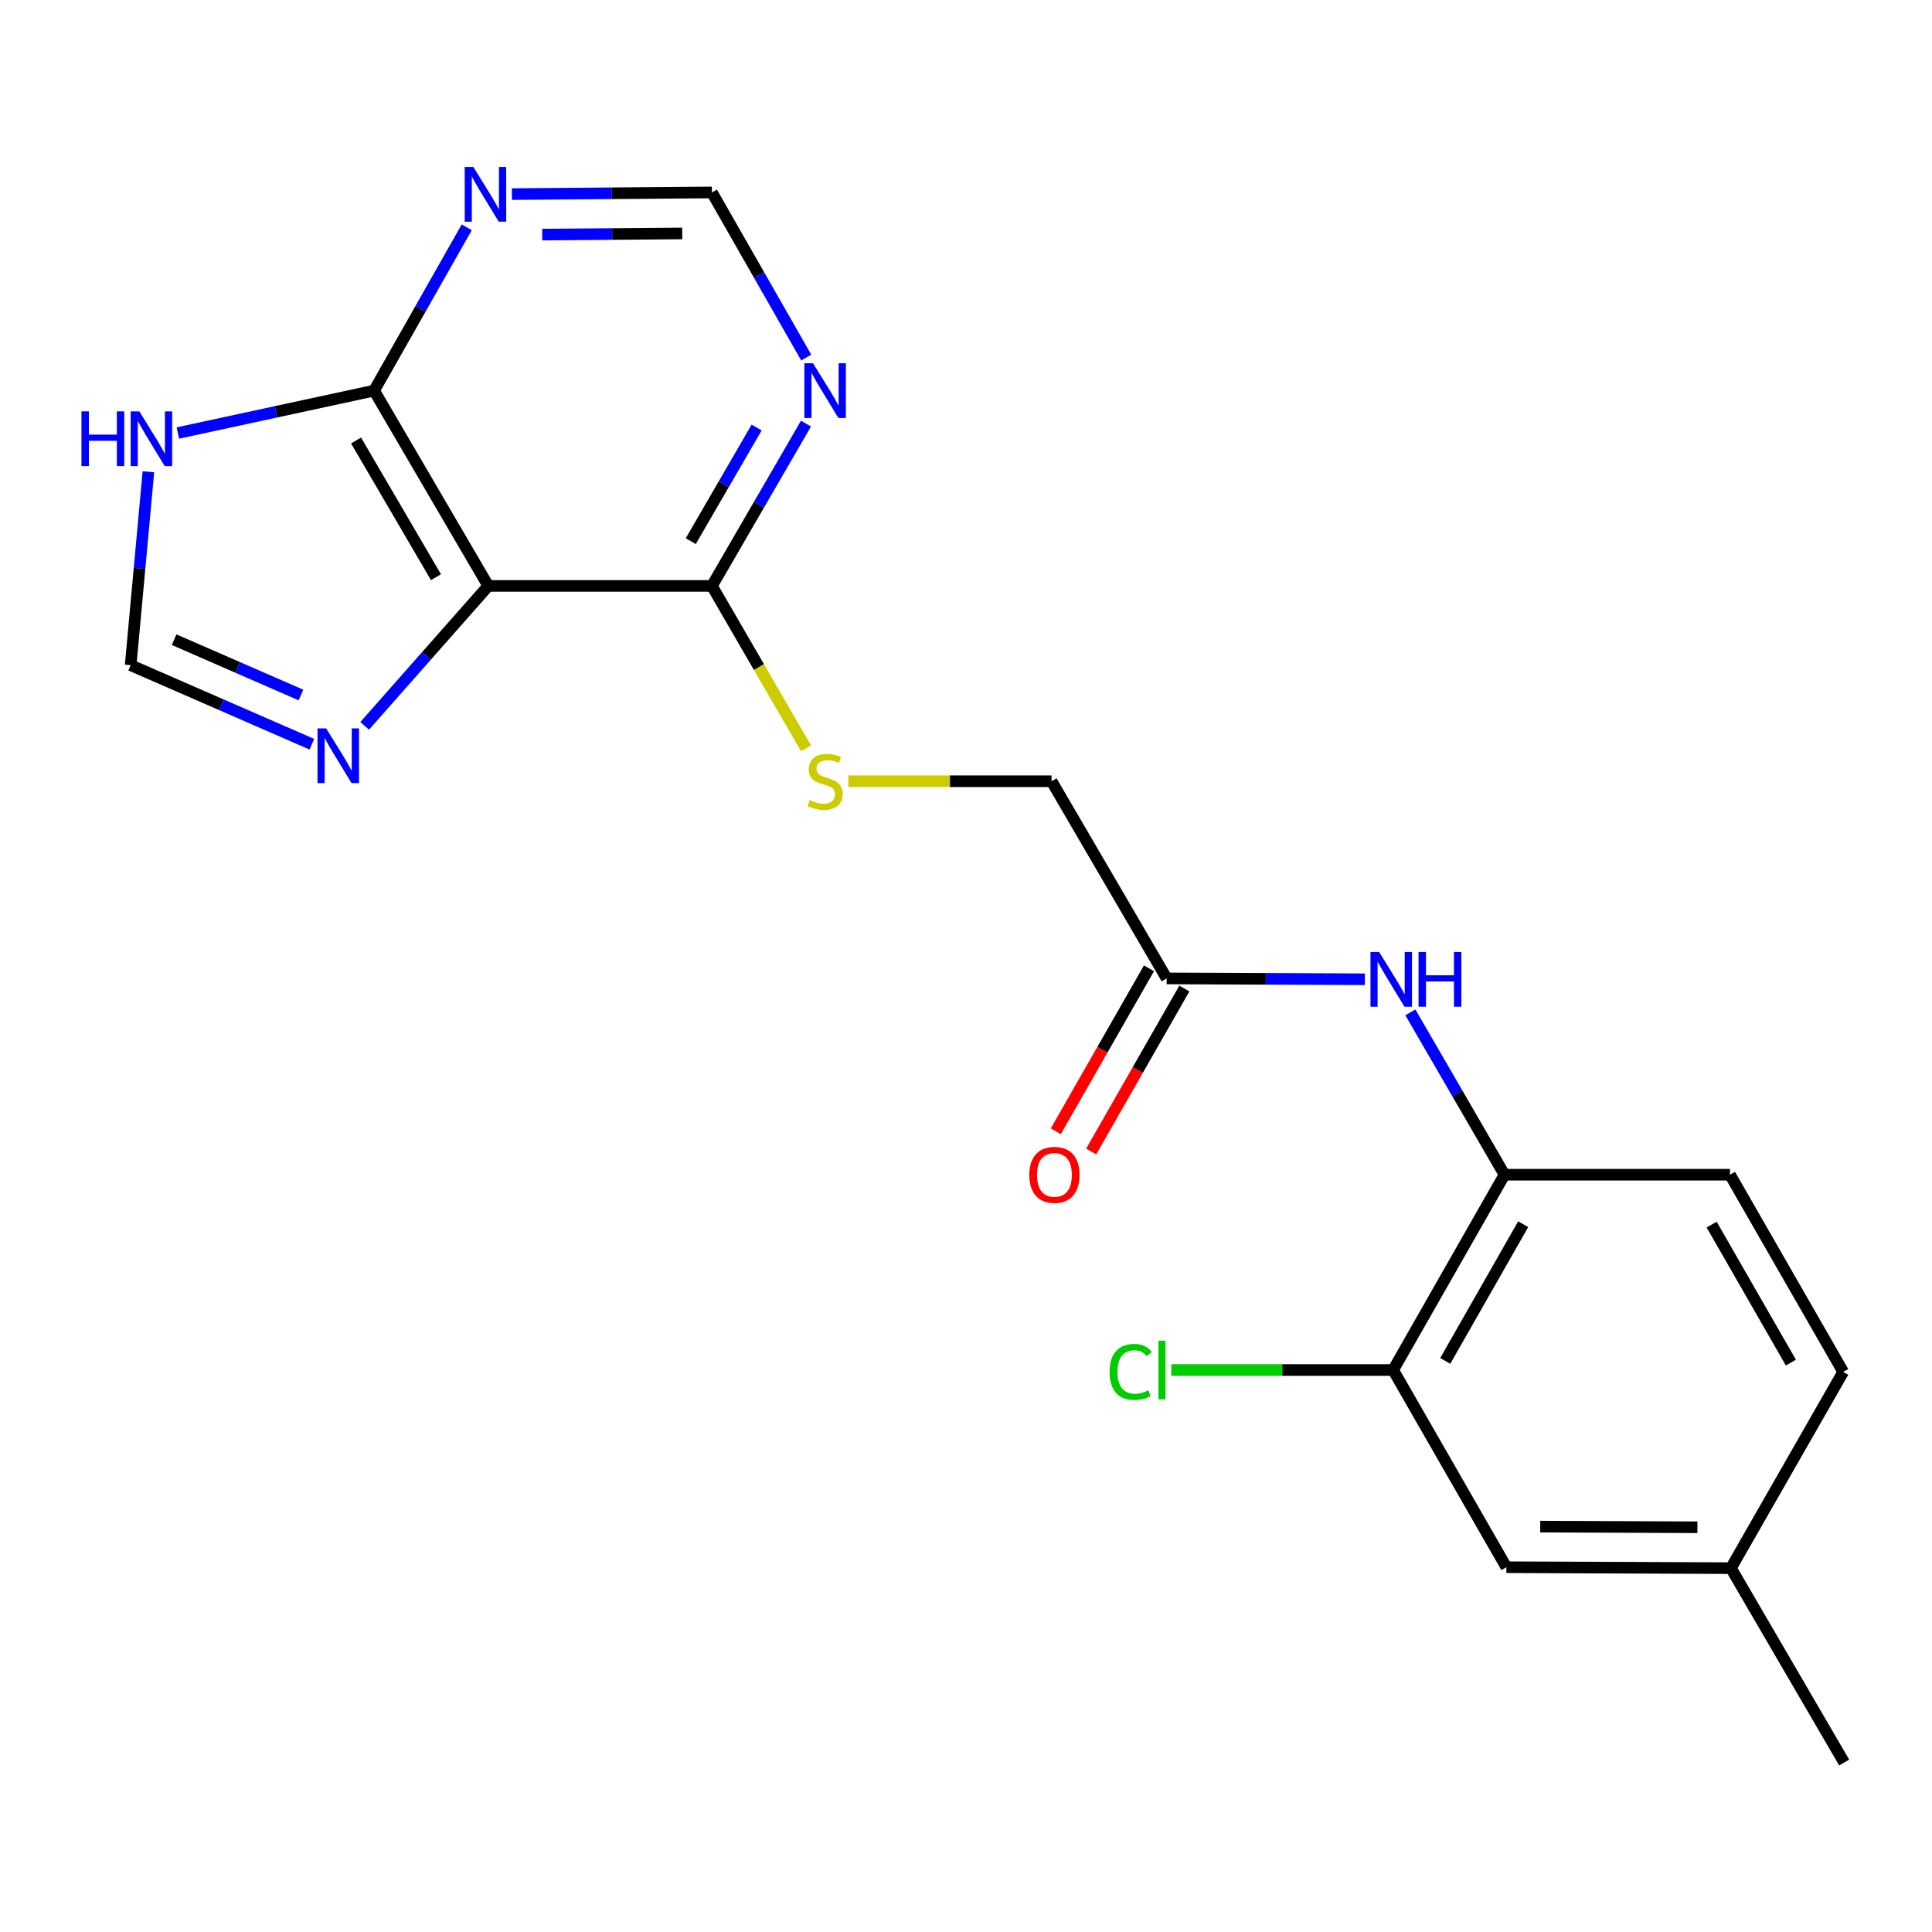 <?xml version='1.0' encoding='iso-8859-1'?>
<svg version='1.1' baseProfile='full'
              xmlns='http://www.w3.org/2000/svg'
                      xmlns:rdkit='http://www.rdkit.org/xml'
                      xmlns:xlink='http://www.w3.org/1999/xlink'
                  xml:space='preserve'
width='1000px' height='1000px' viewBox='0 0 1000 1000'>
<!-- END OF HEADER -->
<rect style='opacity:1.0;fill:#FFFFFF;stroke:none' width='1000' height='1000' x='0' y='0'> </rect>
<path class='bond-0' d='M 252.726,303.272 L 193.634,202.185' style='fill:none;fill-rule:evenodd;stroke:#000000;stroke-width:6px;stroke-linecap:butt;stroke-linejoin:miter;stroke-opacity:1' />
<path class='bond-0' d='M 225.653,298.753 L 184.289,227.992' style='fill:none;fill-rule:evenodd;stroke:#000000;stroke-width:6px;stroke-linecap:butt;stroke-linejoin:miter;stroke-opacity:1' />
<path class='bond-1' d='M 252.726,303.272 L 220.741,339.485' style='fill:none;fill-rule:evenodd;stroke:#000000;stroke-width:6px;stroke-linecap:butt;stroke-linejoin:miter;stroke-opacity:1' />
<path class='bond-1' d='M 220.741,339.485 L 188.757,375.697' style='fill:none;fill-rule:evenodd;stroke:#0000FF;stroke-width:6px;stroke-linecap:butt;stroke-linejoin:miter;stroke-opacity:1' />
<path class='bond-2' d='M 252.726,303.272 L 368.483,303.272' style='fill:none;fill-rule:evenodd;stroke:#000000;stroke-width:6px;stroke-linecap:butt;stroke-linejoin:miter;stroke-opacity:1' />
<path class='bond-3' d='M 193.634,202.185 L 142.851,213.157' style='fill:none;fill-rule:evenodd;stroke:#000000;stroke-width:6px;stroke-linecap:butt;stroke-linejoin:miter;stroke-opacity:1' />
<path class='bond-3' d='M 142.851,213.157 L 92.069,224.128' style='fill:none;fill-rule:evenodd;stroke:#0000FF;stroke-width:6px;stroke-linecap:butt;stroke-linejoin:miter;stroke-opacity:1' />
<path class='bond-4' d='M 193.634,202.185 L 217.609,159.924' style='fill:none;fill-rule:evenodd;stroke:#000000;stroke-width:6px;stroke-linecap:butt;stroke-linejoin:miter;stroke-opacity:1' />
<path class='bond-4' d='M 217.609,159.924 L 241.583,117.663' style='fill:none;fill-rule:evenodd;stroke:#0000FF;stroke-width:6px;stroke-linecap:butt;stroke-linejoin:miter;stroke-opacity:1' />
<path class='bond-6' d='M 161.414,385.213 L 114.519,364.754' style='fill:none;fill-rule:evenodd;stroke:#0000FF;stroke-width:6px;stroke-linecap:butt;stroke-linejoin:miter;stroke-opacity:1' />
<path class='bond-6' d='M 114.519,364.754 L 67.624,344.295' style='fill:none;fill-rule:evenodd;stroke:#000000;stroke-width:6px;stroke-linecap:butt;stroke-linejoin:miter;stroke-opacity:1' />
<path class='bond-6' d='M 155.78,359.743 L 122.953,345.422' style='fill:none;fill-rule:evenodd;stroke:#0000FF;stroke-width:6px;stroke-linecap:butt;stroke-linejoin:miter;stroke-opacity:1' />
<path class='bond-6' d='M 122.953,345.422 L 90.126,331.101' style='fill:none;fill-rule:evenodd;stroke:#000000;stroke-width:6px;stroke-linecap:butt;stroke-linejoin:miter;stroke-opacity:1' />
<path class='bond-5' d='M 368.483,303.272 L 392.832,261.269' style='fill:none;fill-rule:evenodd;stroke:#000000;stroke-width:6px;stroke-linecap:butt;stroke-linejoin:miter;stroke-opacity:1' />
<path class='bond-5' d='M 392.832,261.269 L 417.18,219.266' style='fill:none;fill-rule:evenodd;stroke:#0000FF;stroke-width:6px;stroke-linecap:butt;stroke-linejoin:miter;stroke-opacity:1' />
<path class='bond-5' d='M 357.54,280.094 L 374.584,250.692' style='fill:none;fill-rule:evenodd;stroke:#000000;stroke-width:6px;stroke-linecap:butt;stroke-linejoin:miter;stroke-opacity:1' />
<path class='bond-5' d='M 374.584,250.692 L 391.628,221.289' style='fill:none;fill-rule:evenodd;stroke:#0000FF;stroke-width:6px;stroke-linecap:butt;stroke-linejoin:miter;stroke-opacity:1' />
<path class='bond-11' d='M 368.483,303.272 L 392.844,345.301' style='fill:none;fill-rule:evenodd;stroke:#000000;stroke-width:6px;stroke-linecap:butt;stroke-linejoin:miter;stroke-opacity:1' />
<path class='bond-11' d='M 392.844,345.301 L 417.204,387.33' style='fill:none;fill-rule:evenodd;stroke:#CCCC00;stroke-width:6px;stroke-linecap:butt;stroke-linejoin:miter;stroke-opacity:1' />
<path class='bond-21' d='M 76.811,244.188 L 72.218,294.241' style='fill:none;fill-rule:evenodd;stroke:#0000FF;stroke-width:6px;stroke-linecap:butt;stroke-linejoin:miter;stroke-opacity:1' />
<path class='bond-21' d='M 72.218,294.241 L 67.624,344.295' style='fill:none;fill-rule:evenodd;stroke:#000000;stroke-width:6px;stroke-linecap:butt;stroke-linejoin:miter;stroke-opacity:1' />
<path class='bond-22' d='M 264.943,100.469 L 316.713,100.04' style='fill:none;fill-rule:evenodd;stroke:#0000FF;stroke-width:6px;stroke-linecap:butt;stroke-linejoin:miter;stroke-opacity:1' />
<path class='bond-22' d='M 316.713,100.04 L 368.483,99.61' style='fill:none;fill-rule:evenodd;stroke:#000000;stroke-width:6px;stroke-linecap:butt;stroke-linejoin:miter;stroke-opacity:1' />
<path class='bond-22' d='M 280.649,121.431 L 316.888,121.131' style='fill:none;fill-rule:evenodd;stroke:#0000FF;stroke-width:6px;stroke-linecap:butt;stroke-linejoin:miter;stroke-opacity:1' />
<path class='bond-22' d='M 316.888,121.131 L 353.127,120.83' style='fill:none;fill-rule:evenodd;stroke:#000000;stroke-width:6px;stroke-linecap:butt;stroke-linejoin:miter;stroke-opacity:1' />
<path class='bond-12' d='M 417.305,185.072 L 392.894,142.341' style='fill:none;fill-rule:evenodd;stroke:#0000FF;stroke-width:6px;stroke-linecap:butt;stroke-linejoin:miter;stroke-opacity:1' />
<path class='bond-12' d='M 392.894,142.341 L 368.483,99.61' style='fill:none;fill-rule:evenodd;stroke:#000000;stroke-width:6px;stroke-linecap:butt;stroke-linejoin:miter;stroke-opacity:1' />
<path class='bond-7' d='M 706.456,506.865 L 655.16,506.647' style='fill:none;fill-rule:evenodd;stroke:#0000FF;stroke-width:6px;stroke-linecap:butt;stroke-linejoin:miter;stroke-opacity:1' />
<path class='bond-7' d='M 655.16,506.647 L 603.864,506.43' style='fill:none;fill-rule:evenodd;stroke:#000000;stroke-width:6px;stroke-linecap:butt;stroke-linejoin:miter;stroke-opacity:1' />
<path class='bond-8' d='M 730.006,524.004 L 754.365,566.019' style='fill:none;fill-rule:evenodd;stroke:#0000FF;stroke-width:6px;stroke-linecap:butt;stroke-linejoin:miter;stroke-opacity:1' />
<path class='bond-8' d='M 754.365,566.019 L 778.724,608.033' style='fill:none;fill-rule:evenodd;stroke:#000000;stroke-width:6px;stroke-linecap:butt;stroke-linejoin:miter;stroke-opacity:1' />
<path class='bond-10' d='M 778.724,608.033 L 721.086,709.12' style='fill:none;fill-rule:evenodd;stroke:#000000;stroke-width:6px;stroke-linecap:butt;stroke-linejoin:miter;stroke-opacity:1' />
<path class='bond-10' d='M 788.401,633.643 L 748.054,704.404' style='fill:none;fill-rule:evenodd;stroke:#000000;stroke-width:6px;stroke-linecap:butt;stroke-linejoin:miter;stroke-opacity:1' />
<path class='bond-15' d='M 778.724,608.033 L 895.442,608.033' style='fill:none;fill-rule:evenodd;stroke:#000000;stroke-width:6px;stroke-linecap:butt;stroke-linejoin:miter;stroke-opacity:1' />
<path class='bond-9' d='M 603.864,506.43 L 544.292,404.371' style='fill:none;fill-rule:evenodd;stroke:#000000;stroke-width:6px;stroke-linecap:butt;stroke-linejoin:miter;stroke-opacity:1' />
<path class='bond-14' d='M 594.709,501.196 L 570.592,543.374' style='fill:none;fill-rule:evenodd;stroke:#000000;stroke-width:6px;stroke-linecap:butt;stroke-linejoin:miter;stroke-opacity:1' />
<path class='bond-14' d='M 570.592,543.374 L 546.475,585.552' style='fill:none;fill-rule:evenodd;stroke:#FF0000;stroke-width:6px;stroke-linecap:butt;stroke-linejoin:miter;stroke-opacity:1' />
<path class='bond-14' d='M 613.019,511.665 L 588.902,553.843' style='fill:none;fill-rule:evenodd;stroke:#000000;stroke-width:6px;stroke-linecap:butt;stroke-linejoin:miter;stroke-opacity:1' />
<path class='bond-14' d='M 588.902,553.843 L 564.785,596.021' style='fill:none;fill-rule:evenodd;stroke:#FF0000;stroke-width:6px;stroke-linecap:butt;stroke-linejoin:miter;stroke-opacity:1' />
<path class='bond-13' d='M 721.086,709.12 L 779.697,811.191' style='fill:none;fill-rule:evenodd;stroke:#000000;stroke-width:6px;stroke-linecap:butt;stroke-linejoin:miter;stroke-opacity:1' />
<path class='bond-17' d='M 721.086,709.12 L 663.678,709.12' style='fill:none;fill-rule:evenodd;stroke:#000000;stroke-width:6px;stroke-linecap:butt;stroke-linejoin:miter;stroke-opacity:1' />
<path class='bond-17' d='M 663.678,709.12 L 606.27,709.12' style='fill:none;fill-rule:evenodd;stroke:#00CC00;stroke-width:6px;stroke-linecap:butt;stroke-linejoin:miter;stroke-opacity:1' />
<path class='bond-16' d='M 439.092,404.371 L 491.692,404.371' style='fill:none;fill-rule:evenodd;stroke:#CCCC00;stroke-width:6px;stroke-linecap:butt;stroke-linejoin:miter;stroke-opacity:1' />
<path class='bond-16' d='M 491.692,404.371 L 544.292,404.371' style='fill:none;fill-rule:evenodd;stroke:#000000;stroke-width:6px;stroke-linecap:butt;stroke-linejoin:miter;stroke-opacity:1' />
<path class='bond-23' d='M 779.697,811.191 L 895.923,811.671' style='fill:none;fill-rule:evenodd;stroke:#000000;stroke-width:6px;stroke-linecap:butt;stroke-linejoin:miter;stroke-opacity:1' />
<path class='bond-23' d='M 797.218,790.172 L 878.576,790.508' style='fill:none;fill-rule:evenodd;stroke:#000000;stroke-width:6px;stroke-linecap:butt;stroke-linejoin:miter;stroke-opacity:1' />
<path class='bond-19' d='M 895.442,608.033 L 954.042,710.092' style='fill:none;fill-rule:evenodd;stroke:#000000;stroke-width:6px;stroke-linecap:butt;stroke-linejoin:miter;stroke-opacity:1' />
<path class='bond-19' d='M 885.941,633.844 L 926.961,705.285' style='fill:none;fill-rule:evenodd;stroke:#000000;stroke-width:6px;stroke-linecap:butt;stroke-linejoin:miter;stroke-opacity:1' />
<path class='bond-18' d='M 895.923,811.671 L 954.042,710.092' style='fill:none;fill-rule:evenodd;stroke:#000000;stroke-width:6px;stroke-linecap:butt;stroke-linejoin:miter;stroke-opacity:1' />
<path class='bond-20' d='M 895.923,811.671 L 954.545,912.289' style='fill:none;fill-rule:evenodd;stroke:#000000;stroke-width:6px;stroke-linecap:butt;stroke-linejoin:miter;stroke-opacity:1' />
<path  class='atom-2' d='M 168.825 377.017
L 178.105 392.017
Q 179.025 393.497, 180.505 396.177
Q 181.985 398.857, 182.065 399.017
L 182.065 377.017
L 185.825 377.017
L 185.825 405.337
L 181.945 405.337
L 171.985 388.937
Q 170.825 387.017, 169.585 384.817
Q 168.385 382.617, 168.025 381.937
L 168.025 405.337
L 164.345 405.337
L 164.345 377.017
L 168.825 377.017
' fill='#0000FF'/>
<path  class='atom-4' d='M 42.161 212.925
L 46.001 212.925
L 46.001 224.965
L 60.481 224.965
L 60.481 212.925
L 64.321 212.925
L 64.321 241.245
L 60.481 241.245
L 60.481 228.165
L 46.001 228.165
L 46.001 241.245
L 42.161 241.245
L 42.161 212.925
' fill='#0000FF'/>
<path  class='atom-4' d='M 72.121 212.925
L 81.401 227.925
Q 82.321 229.405, 83.801 232.085
Q 85.281 234.765, 85.361 234.925
L 85.361 212.925
L 89.121 212.925
L 89.121 241.245
L 85.241 241.245
L 75.281 224.845
Q 74.121 222.925, 72.881 220.725
Q 71.681 218.525, 71.321 217.845
L 71.321 241.245
L 67.641 241.245
L 67.641 212.925
L 72.121 212.925
' fill='#0000FF'/>
<path  class='atom-5' d='M 245.013 86.423
L 254.293 101.423
Q 255.213 102.903, 256.693 105.583
Q 258.173 108.263, 258.253 108.423
L 258.253 86.423
L 262.013 86.423
L 262.013 114.743
L 258.133 114.743
L 248.173 98.343
Q 247.013 96.423, 245.773 94.223
Q 244.573 92.023, 244.213 91.343
L 244.213 114.743
L 240.533 114.743
L 240.533 86.423
L 245.013 86.423
' fill='#0000FF'/>
<path  class='atom-6' d='M 420.822 188.025
L 430.102 203.025
Q 431.022 204.505, 432.502 207.185
Q 433.982 209.865, 434.062 210.025
L 434.062 188.025
L 437.822 188.025
L 437.822 216.345
L 433.942 216.345
L 423.982 199.945
Q 422.822 198.025, 421.582 195.825
Q 420.382 193.625, 420.022 192.945
L 420.022 216.345
L 416.342 216.345
L 416.342 188.025
L 420.822 188.025
' fill='#0000FF'/>
<path  class='atom-8' d='M 713.842 492.762
L 723.122 507.762
Q 724.042 509.242, 725.522 511.922
Q 727.002 514.602, 727.082 514.762
L 727.082 492.762
L 730.842 492.762
L 730.842 521.082
L 726.962 521.082
L 717.002 504.682
Q 715.842 502.762, 714.602 500.562
Q 713.402 498.362, 713.042 497.682
L 713.042 521.082
L 709.362 521.082
L 709.362 492.762
L 713.842 492.762
' fill='#0000FF'/>
<path  class='atom-8' d='M 734.242 492.762
L 738.082 492.762
L 738.082 504.802
L 752.562 504.802
L 752.562 492.762
L 756.402 492.762
L 756.402 521.082
L 752.562 521.082
L 752.562 508.002
L 738.082 508.002
L 738.082 521.082
L 734.242 521.082
L 734.242 492.762
' fill='#0000FF'/>
<path  class='atom-12' d='M 419.082 414.091
Q 419.402 414.211, 420.722 414.771
Q 422.042 415.331, 423.482 415.691
Q 424.962 416.011, 426.402 416.011
Q 429.082 416.011, 430.642 414.731
Q 432.202 413.411, 432.202 411.131
Q 432.202 409.571, 431.402 408.611
Q 430.642 407.651, 429.442 407.131
Q 428.242 406.611, 426.242 406.011
Q 423.722 405.251, 422.202 404.531
Q 420.722 403.811, 419.642 402.291
Q 418.602 400.771, 418.602 398.211
Q 418.602 394.651, 421.002 392.451
Q 423.442 390.251, 428.242 390.251
Q 431.522 390.251, 435.242 391.811
L 434.322 394.891
Q 430.922 393.491, 428.362 393.491
Q 425.602 393.491, 424.082 394.651
Q 422.562 395.771, 422.602 397.731
Q 422.602 399.251, 423.362 400.171
Q 424.162 401.091, 425.282 401.611
Q 426.442 402.131, 428.362 402.731
Q 430.922 403.531, 432.442 404.331
Q 433.962 405.131, 435.042 406.771
Q 436.162 408.371, 436.162 411.131
Q 436.162 415.051, 433.522 417.171
Q 430.922 419.251, 426.562 419.251
Q 424.042 419.251, 422.122 418.691
Q 420.242 418.171, 418.002 417.251
L 419.082 414.091
' fill='#CCCC00'/>
<path  class='atom-15' d='M 532.769 608.113
Q 532.769 601.313, 536.129 597.513
Q 539.489 593.713, 545.769 593.713
Q 552.049 593.713, 555.409 597.513
Q 558.769 601.313, 558.769 608.113
Q 558.769 614.993, 555.369 618.913
Q 551.969 622.793, 545.769 622.793
Q 539.529 622.793, 536.129 618.913
Q 532.769 615.033, 532.769 608.113
M 545.769 619.593
Q 550.089 619.593, 552.409 616.713
Q 554.769 613.793, 554.769 608.113
Q 554.769 602.553, 552.409 599.753
Q 550.089 596.913, 545.769 596.913
Q 541.449 596.913, 539.089 599.713
Q 536.769 602.513, 536.769 608.113
Q 536.769 613.833, 539.089 616.713
Q 541.449 619.593, 545.769 619.593
' fill='#FF0000'/>
<path  class='atom-18' d='M 574.318 710.1
Q 574.318 703.06, 577.598 699.38
Q 580.918 695.66, 587.198 695.66
Q 593.038 695.66, 596.158 699.78
L 593.518 701.94
Q 591.238 698.94, 587.198 698.94
Q 582.918 698.94, 580.638 701.82
Q 578.398 704.66, 578.398 710.1
Q 578.398 715.7, 580.718 718.58
Q 583.078 721.46, 587.638 721.46
Q 590.758 721.46, 594.398 719.58
L 595.518 722.58
Q 594.038 723.54, 591.798 724.1
Q 589.558 724.66, 587.078 724.66
Q 580.918 724.66, 577.598 720.9
Q 574.318 717.14, 574.318 710.1
' fill='#00CC00'/>
<path  class='atom-18' d='M 599.598 693.94
L 603.278 693.94
L 603.278 724.3
L 599.598 724.3
L 599.598 693.94
' fill='#00CC00'/>
</svg>
